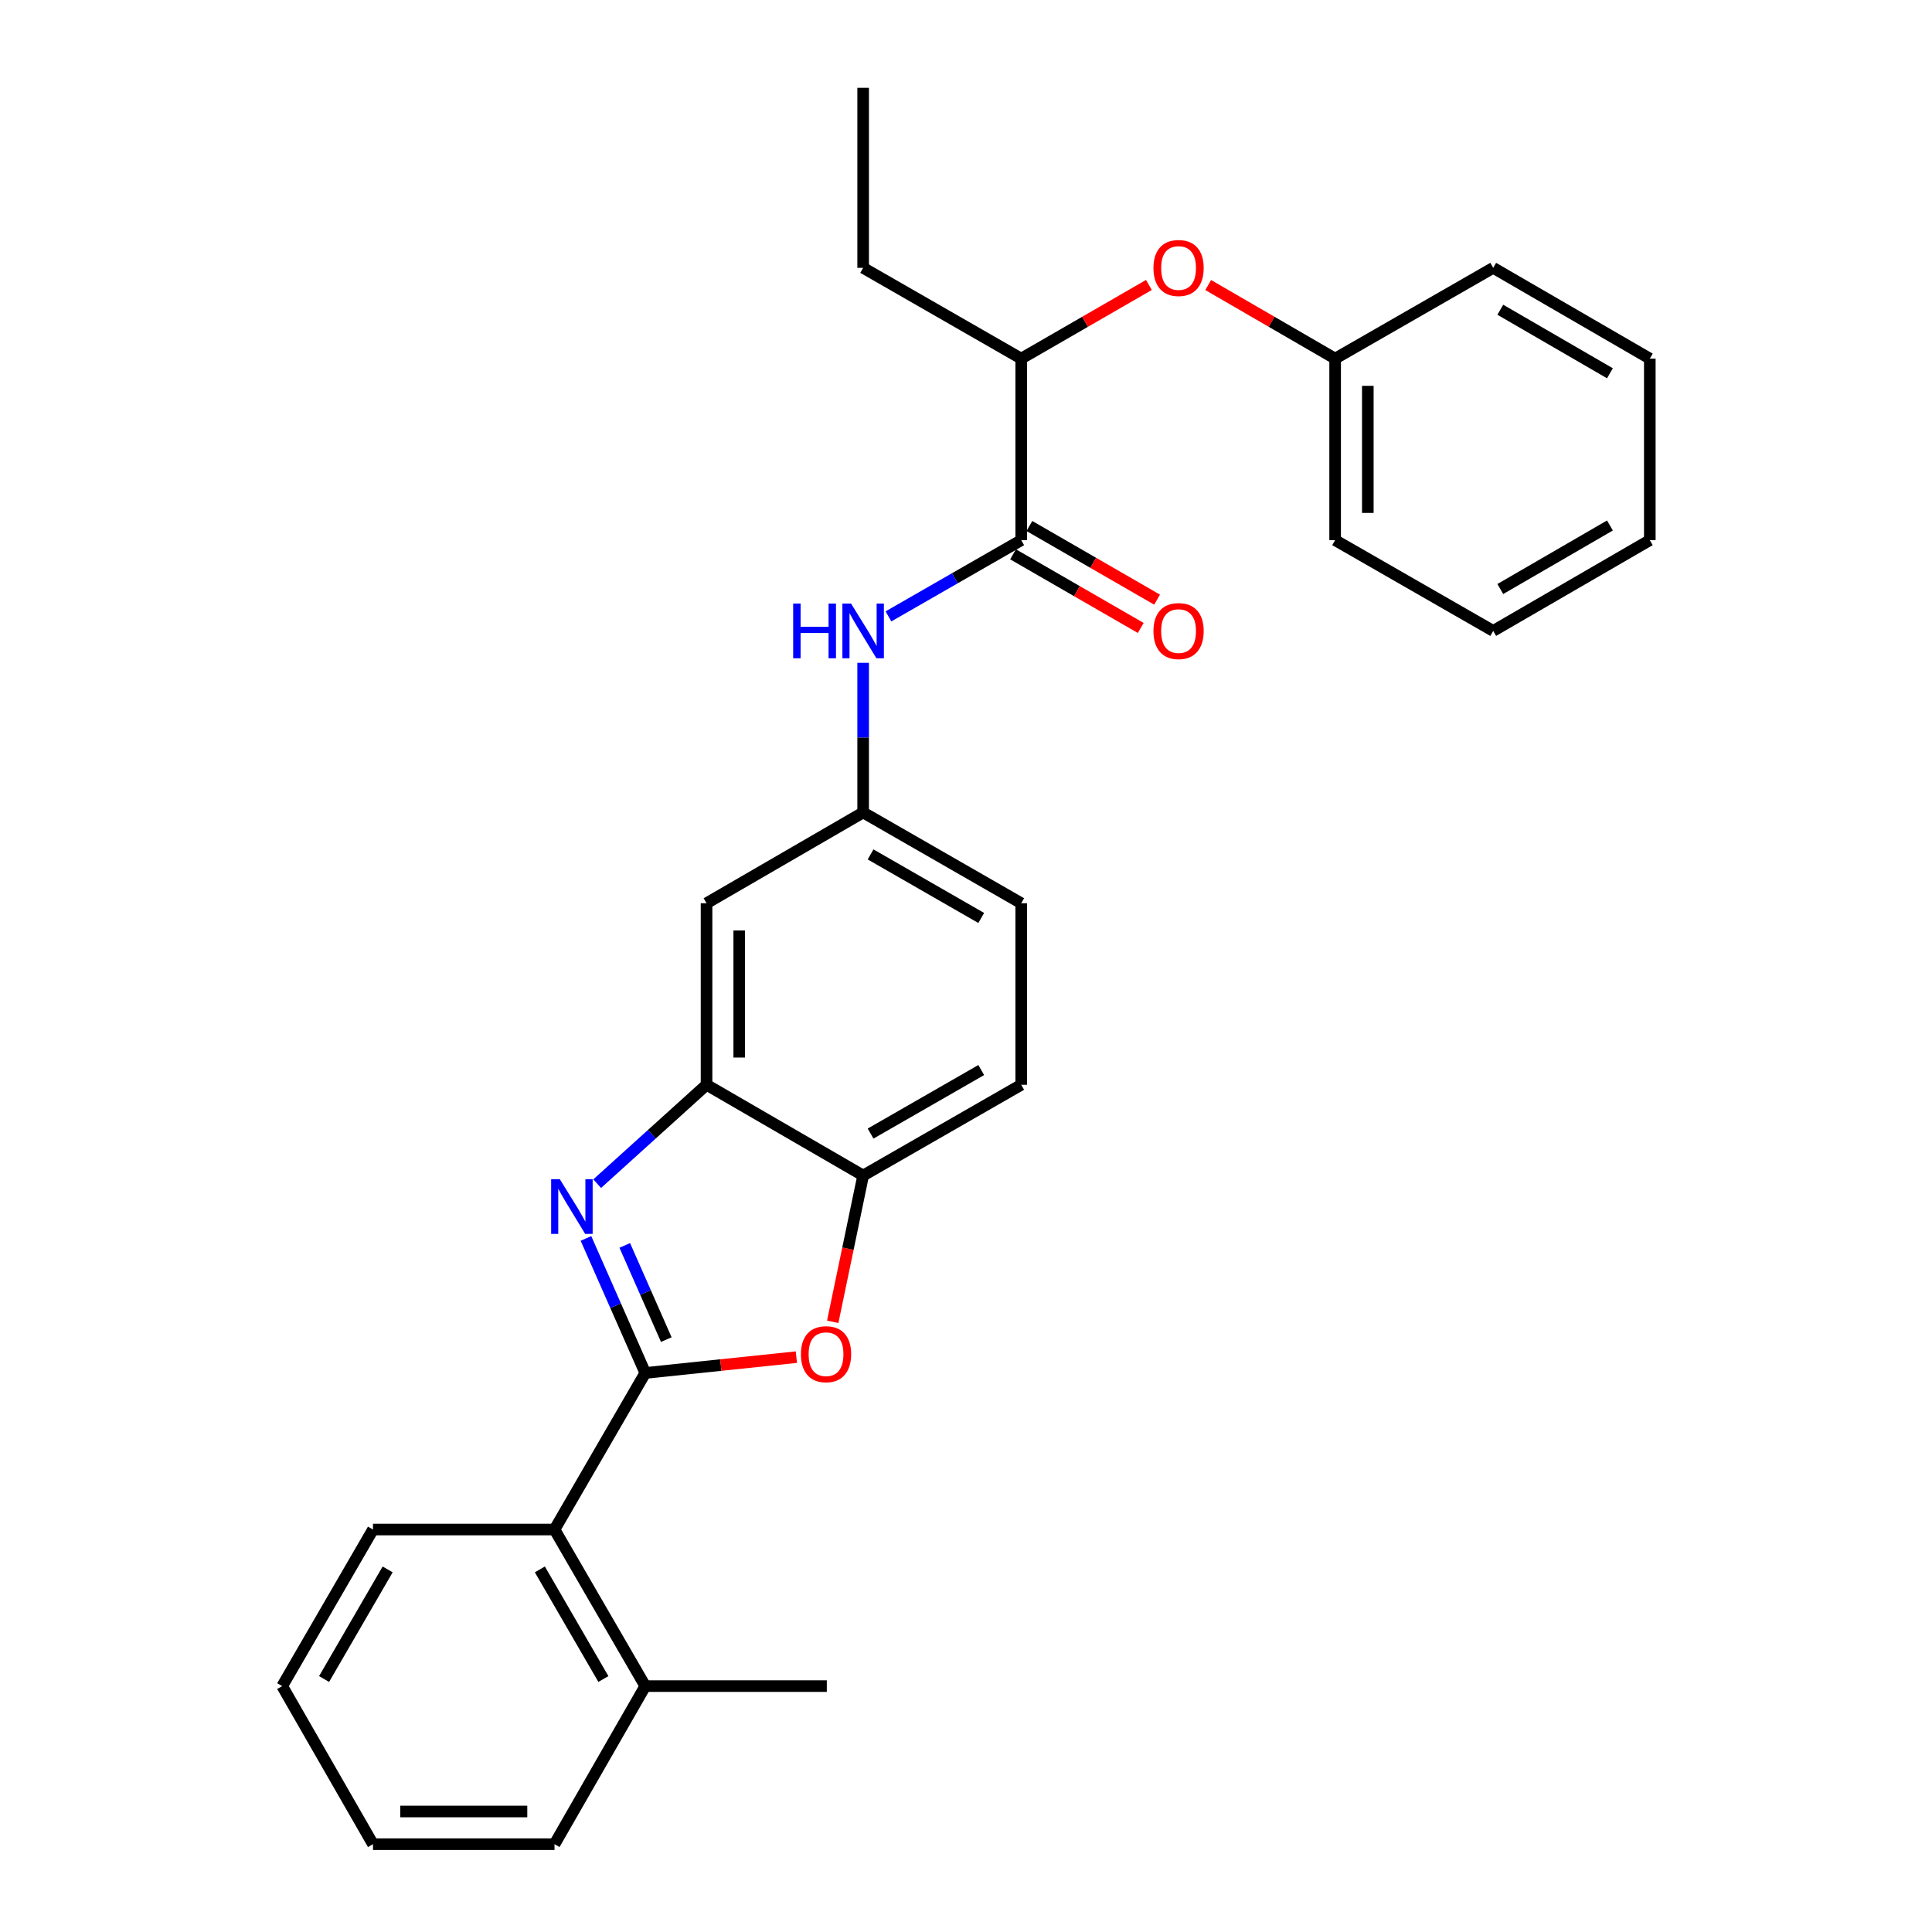 <?xml version='1.0' encoding='iso-8859-1'?>
<svg version='1.1' baseProfile='full'
              xmlns='http://www.w3.org/2000/svg'
                      xmlns:rdkit='http://www.rdkit.org/xml'
                      xmlns:xlink='http://www.w3.org/1999/xlink'
                  xml:space='preserve'
width='1000px' height='1000px' viewBox='0 0 1000 1000'>
<!-- END OF HEADER -->
<rect style='opacity:1.0;fill:#FFFFFF;stroke:none' width='1000' height='1000' x='0' y='0'> </rect>
<path class='bond-0' d='M 333.995,710.641 L 318.645,675.827' style='fill:none;fill-rule:evenodd;stroke:#000000;stroke-width:6px;stroke-linecap:butt;stroke-linejoin:miter;stroke-opacity:1' />
<path class='bond-0' d='M 318.645,675.827 L 303.294,641.013' style='fill:none;fill-rule:evenodd;stroke:#0000FF;stroke-width:6px;stroke-linecap:butt;stroke-linejoin:miter;stroke-opacity:1' />
<path class='bond-0' d='M 344.87,693.371 L 334.125,669.002' style='fill:none;fill-rule:evenodd;stroke:#000000;stroke-width:6px;stroke-linecap:butt;stroke-linejoin:miter;stroke-opacity:1' />
<path class='bond-0' d='M 334.125,669.002 L 323.38,644.632' style='fill:none;fill-rule:evenodd;stroke:#0000FF;stroke-width:6px;stroke-linecap:butt;stroke-linejoin:miter;stroke-opacity:1' />
<path class='bond-1' d='M 333.995,710.641 L 373.098,706.548' style='fill:none;fill-rule:evenodd;stroke:#000000;stroke-width:6px;stroke-linecap:butt;stroke-linejoin:miter;stroke-opacity:1' />
<path class='bond-1' d='M 373.098,706.548 L 412.201,702.454' style='fill:none;fill-rule:evenodd;stroke:#FF0000;stroke-width:6px;stroke-linecap:butt;stroke-linejoin:miter;stroke-opacity:1' />
<path class='bond-5' d='M 333.995,710.641 L 287.018,791.679' style='fill:none;fill-rule:evenodd;stroke:#000000;stroke-width:6px;stroke-linecap:butt;stroke-linejoin:miter;stroke-opacity:1' />
<path class='bond-2' d='M 309.102,612.664 L 337.405,587.071' style='fill:none;fill-rule:evenodd;stroke:#0000FF;stroke-width:6px;stroke-linecap:butt;stroke-linejoin:miter;stroke-opacity:1' />
<path class='bond-2' d='M 337.405,587.071 L 365.707,561.479' style='fill:none;fill-rule:evenodd;stroke:#000000;stroke-width:6px;stroke-linecap:butt;stroke-linejoin:miter;stroke-opacity:1' />
<path class='bond-4' d='M 431.021,684.168 L 438.892,646.312' style='fill:none;fill-rule:evenodd;stroke:#FF0000;stroke-width:6px;stroke-linecap:butt;stroke-linejoin:miter;stroke-opacity:1' />
<path class='bond-4' d='M 438.892,646.312 L 446.764,608.455' style='fill:none;fill-rule:evenodd;stroke:#000000;stroke-width:6px;stroke-linecap:butt;stroke-linejoin:miter;stroke-opacity:1' />
<path class='bond-7' d='M 365.707,561.479 L 365.707,467.517' style='fill:none;fill-rule:evenodd;stroke:#000000;stroke-width:6px;stroke-linecap:butt;stroke-linejoin:miter;stroke-opacity:1' />
<path class='bond-7' d='M 382.625,547.385 L 382.625,481.611' style='fill:none;fill-rule:evenodd;stroke:#000000;stroke-width:6px;stroke-linecap:butt;stroke-linejoin:miter;stroke-opacity:1' />
<path class='bond-28' d='M 365.707,561.479 L 446.764,608.455' style='fill:none;fill-rule:evenodd;stroke:#000000;stroke-width:6px;stroke-linecap:butt;stroke-linejoin:miter;stroke-opacity:1' />
<path class='bond-3' d='M 528.582,279.584 L 494.223,299.312' style='fill:none;fill-rule:evenodd;stroke:#000000;stroke-width:6px;stroke-linecap:butt;stroke-linejoin:miter;stroke-opacity:1' />
<path class='bond-3' d='M 494.223,299.312 L 459.863,319.039' style='fill:none;fill-rule:evenodd;stroke:#0000FF;stroke-width:6px;stroke-linecap:butt;stroke-linejoin:miter;stroke-opacity:1' />
<path class='bond-8' d='M 528.582,279.584 L 528.582,185.622' style='fill:none;fill-rule:evenodd;stroke:#000000;stroke-width:6px;stroke-linecap:butt;stroke-linejoin:miter;stroke-opacity:1' />
<path class='bond-11' d='M 524.356,286.911 L 557.402,305.972' style='fill:none;fill-rule:evenodd;stroke:#000000;stroke-width:6px;stroke-linecap:butt;stroke-linejoin:miter;stroke-opacity:1' />
<path class='bond-11' d='M 557.402,305.972 L 590.448,325.033' style='fill:none;fill-rule:evenodd;stroke:#FF0000;stroke-width:6px;stroke-linecap:butt;stroke-linejoin:miter;stroke-opacity:1' />
<path class='bond-11' d='M 532.809,272.256 L 565.855,291.317' style='fill:none;fill-rule:evenodd;stroke:#000000;stroke-width:6px;stroke-linecap:butt;stroke-linejoin:miter;stroke-opacity:1' />
<path class='bond-11' d='M 565.855,291.317 L 598.901,310.378' style='fill:none;fill-rule:evenodd;stroke:#FF0000;stroke-width:6px;stroke-linecap:butt;stroke-linejoin:miter;stroke-opacity:1' />
<path class='bond-13' d='M 446.764,608.455 L 528.582,561.479' style='fill:none;fill-rule:evenodd;stroke:#000000;stroke-width:6px;stroke-linecap:butt;stroke-linejoin:miter;stroke-opacity:1' />
<path class='bond-13' d='M 450.613,586.737 L 507.886,553.853' style='fill:none;fill-rule:evenodd;stroke:#000000;stroke-width:6px;stroke-linecap:butt;stroke-linejoin:miter;stroke-opacity:1' />
<path class='bond-12' d='M 287.018,791.679 L 333.995,872.727' style='fill:none;fill-rule:evenodd;stroke:#000000;stroke-width:6px;stroke-linecap:butt;stroke-linejoin:miter;stroke-opacity:1' />
<path class='bond-12' d='M 279.428,812.321 L 312.311,869.054' style='fill:none;fill-rule:evenodd;stroke:#000000;stroke-width:6px;stroke-linecap:butt;stroke-linejoin:miter;stroke-opacity:1' />
<path class='bond-16' d='M 287.018,791.679 L 193.057,791.679' style='fill:none;fill-rule:evenodd;stroke:#000000;stroke-width:6px;stroke-linecap:butt;stroke-linejoin:miter;stroke-opacity:1' />
<path class='bond-6' d='M 446.764,343.069 L 446.764,381.796' style='fill:none;fill-rule:evenodd;stroke:#0000FF;stroke-width:6px;stroke-linecap:butt;stroke-linejoin:miter;stroke-opacity:1' />
<path class='bond-6' d='M 446.764,381.796 L 446.764,420.522' style='fill:none;fill-rule:evenodd;stroke:#000000;stroke-width:6px;stroke-linecap:butt;stroke-linejoin:miter;stroke-opacity:1' />
<path class='bond-9' d='M 365.707,467.517 L 446.764,420.522' style='fill:none;fill-rule:evenodd;stroke:#000000;stroke-width:6px;stroke-linecap:butt;stroke-linejoin:miter;stroke-opacity:1' />
<path class='bond-10' d='M 528.582,185.622 L 561.628,166.557' style='fill:none;fill-rule:evenodd;stroke:#000000;stroke-width:6px;stroke-linecap:butt;stroke-linejoin:miter;stroke-opacity:1' />
<path class='bond-10' d='M 561.628,166.557 L 594.674,147.492' style='fill:none;fill-rule:evenodd;stroke:#FF0000;stroke-width:6px;stroke-linecap:butt;stroke-linejoin:miter;stroke-opacity:1' />
<path class='bond-17' d='M 528.582,185.622 L 446.764,138.636' style='fill:none;fill-rule:evenodd;stroke:#000000;stroke-width:6px;stroke-linecap:butt;stroke-linejoin:miter;stroke-opacity:1' />
<path class='bond-30' d='M 446.764,420.522 L 528.582,467.517' style='fill:none;fill-rule:evenodd;stroke:#000000;stroke-width:6px;stroke-linecap:butt;stroke-linejoin:miter;stroke-opacity:1' />
<path class='bond-30' d='M 450.61,442.242 L 507.883,475.138' style='fill:none;fill-rule:evenodd;stroke:#000000;stroke-width:6px;stroke-linecap:butt;stroke-linejoin:miter;stroke-opacity:1' />
<path class='bond-15' d='M 625.367,147.531 L 658.215,166.577' style='fill:none;fill-rule:evenodd;stroke:#FF0000;stroke-width:6px;stroke-linecap:butt;stroke-linejoin:miter;stroke-opacity:1' />
<path class='bond-15' d='M 658.215,166.577 L 691.063,185.622' style='fill:none;fill-rule:evenodd;stroke:#000000;stroke-width:6px;stroke-linecap:butt;stroke-linejoin:miter;stroke-opacity:1' />
<path class='bond-18' d='M 333.995,872.727 L 427.957,872.727' style='fill:none;fill-rule:evenodd;stroke:#000000;stroke-width:6px;stroke-linecap:butt;stroke-linejoin:miter;stroke-opacity:1' />
<path class='bond-19' d='M 333.995,872.727 L 287.018,954.545' style='fill:none;fill-rule:evenodd;stroke:#000000;stroke-width:6px;stroke-linecap:butt;stroke-linejoin:miter;stroke-opacity:1' />
<path class='bond-14' d='M 528.582,561.479 L 528.582,467.517' style='fill:none;fill-rule:evenodd;stroke:#000000;stroke-width:6px;stroke-linecap:butt;stroke-linejoin:miter;stroke-opacity:1' />
<path class='bond-20' d='M 691.063,185.622 L 691.063,279.584' style='fill:none;fill-rule:evenodd;stroke:#000000;stroke-width:6px;stroke-linecap:butt;stroke-linejoin:miter;stroke-opacity:1' />
<path class='bond-20' d='M 707.981,199.716 L 707.981,265.49' style='fill:none;fill-rule:evenodd;stroke:#000000;stroke-width:6px;stroke-linecap:butt;stroke-linejoin:miter;stroke-opacity:1' />
<path class='bond-21' d='M 691.063,185.622 L 772.881,138.636' style='fill:none;fill-rule:evenodd;stroke:#000000;stroke-width:6px;stroke-linecap:butt;stroke-linejoin:miter;stroke-opacity:1' />
<path class='bond-23' d='M 193.057,791.679 L 146.062,872.727' style='fill:none;fill-rule:evenodd;stroke:#000000;stroke-width:6px;stroke-linecap:butt;stroke-linejoin:miter;stroke-opacity:1' />
<path class='bond-23' d='M 200.643,812.323 L 167.747,869.056' style='fill:none;fill-rule:evenodd;stroke:#000000;stroke-width:6px;stroke-linecap:butt;stroke-linejoin:miter;stroke-opacity:1' />
<path class='bond-22' d='M 446.764,138.636 L 446.764,45.455' style='fill:none;fill-rule:evenodd;stroke:#000000;stroke-width:6px;stroke-linecap:butt;stroke-linejoin:miter;stroke-opacity:1' />
<path class='bond-29' d='M 287.018,954.545 L 193.057,954.545' style='fill:none;fill-rule:evenodd;stroke:#000000;stroke-width:6px;stroke-linecap:butt;stroke-linejoin:miter;stroke-opacity:1' />
<path class='bond-29' d='M 272.924,937.627 L 207.151,937.627' style='fill:none;fill-rule:evenodd;stroke:#000000;stroke-width:6px;stroke-linecap:butt;stroke-linejoin:miter;stroke-opacity:1' />
<path class='bond-26' d='M 691.063,279.584 L 772.881,326.56' style='fill:none;fill-rule:evenodd;stroke:#000000;stroke-width:6px;stroke-linecap:butt;stroke-linejoin:miter;stroke-opacity:1' />
<path class='bond-25' d='M 772.881,138.636 L 853.938,185.622' style='fill:none;fill-rule:evenodd;stroke:#000000;stroke-width:6px;stroke-linecap:butt;stroke-linejoin:miter;stroke-opacity:1' />
<path class='bond-25' d='M 776.556,160.321 L 833.295,193.211' style='fill:none;fill-rule:evenodd;stroke:#000000;stroke-width:6px;stroke-linecap:butt;stroke-linejoin:miter;stroke-opacity:1' />
<path class='bond-24' d='M 146.062,872.727 L 193.057,954.545' style='fill:none;fill-rule:evenodd;stroke:#000000;stroke-width:6px;stroke-linecap:butt;stroke-linejoin:miter;stroke-opacity:1' />
<path class='bond-27' d='M 853.938,185.622 L 853.938,279.584' style='fill:none;fill-rule:evenodd;stroke:#000000;stroke-width:6px;stroke-linecap:butt;stroke-linejoin:miter;stroke-opacity:1' />
<path class='bond-31' d='M 772.881,326.56 L 853.938,279.584' style='fill:none;fill-rule:evenodd;stroke:#000000;stroke-width:6px;stroke-linecap:butt;stroke-linejoin:miter;stroke-opacity:1' />
<path class='bond-31' d='M 776.557,304.876 L 833.297,271.993' style='fill:none;fill-rule:evenodd;stroke:#000000;stroke-width:6px;stroke-linecap:butt;stroke-linejoin:miter;stroke-opacity:1' />
<path  class='atom-1' d='M 289.753 610.339
L 299.033 625.339
Q 299.953 626.819, 301.433 629.499
Q 302.913 632.179, 302.993 632.339
L 302.993 610.339
L 306.753 610.339
L 306.753 638.659
L 302.873 638.659
L 292.913 622.259
Q 291.753 620.339, 290.513 618.139
Q 289.313 615.939, 288.953 615.259
L 288.953 638.659
L 285.273 638.659
L 285.273 610.339
L 289.753 610.339
' fill='#0000FF'/>
<path  class='atom-2' d='M 414.552 700.927
Q 414.552 694.127, 417.912 690.327
Q 421.272 686.527, 427.552 686.527
Q 433.832 686.527, 437.192 690.327
Q 440.552 694.127, 440.552 700.927
Q 440.552 707.807, 437.152 711.727
Q 433.752 715.607, 427.552 715.607
Q 421.312 715.607, 417.912 711.727
Q 414.552 707.847, 414.552 700.927
M 427.552 712.407
Q 431.872 712.407, 434.192 709.527
Q 436.552 706.607, 436.552 700.927
Q 436.552 695.367, 434.192 692.567
Q 431.872 689.727, 427.552 689.727
Q 423.232 689.727, 420.872 692.527
Q 418.552 695.327, 418.552 700.927
Q 418.552 706.647, 420.872 709.527
Q 423.232 712.407, 427.552 712.407
' fill='#FF0000'/>
<path  class='atom-7' d='M 410.544 312.4
L 414.384 312.4
L 414.384 324.44
L 428.864 324.44
L 428.864 312.4
L 432.704 312.4
L 432.704 340.72
L 428.864 340.72
L 428.864 327.64
L 414.384 327.64
L 414.384 340.72
L 410.544 340.72
L 410.544 312.4
' fill='#0000FF'/>
<path  class='atom-7' d='M 440.504 312.4
L 449.784 327.4
Q 450.704 328.88, 452.184 331.56
Q 453.664 334.24, 453.744 334.4
L 453.744 312.4
L 457.504 312.4
L 457.504 340.72
L 453.624 340.72
L 443.664 324.32
Q 442.504 322.4, 441.264 320.2
Q 440.064 318, 439.704 317.32
L 439.704 340.72
L 436.024 340.72
L 436.024 312.4
L 440.504 312.4
' fill='#0000FF'/>
<path  class='atom-11' d='M 597.025 138.716
Q 597.025 131.916, 600.385 128.116
Q 603.745 124.316, 610.025 124.316
Q 616.305 124.316, 619.665 128.116
Q 623.025 131.916, 623.025 138.716
Q 623.025 145.596, 619.625 149.516
Q 616.225 153.396, 610.025 153.396
Q 603.785 153.396, 600.385 149.516
Q 597.025 145.636, 597.025 138.716
M 610.025 150.196
Q 614.345 150.196, 616.665 147.316
Q 619.025 144.396, 619.025 138.716
Q 619.025 133.156, 616.665 130.356
Q 614.345 127.516, 610.025 127.516
Q 605.705 127.516, 603.345 130.316
Q 601.025 133.116, 601.025 138.716
Q 601.025 144.436, 603.345 147.316
Q 605.705 150.196, 610.025 150.196
' fill='#FF0000'/>
<path  class='atom-12' d='M 597.025 326.64
Q 597.025 319.84, 600.385 316.04
Q 603.745 312.24, 610.025 312.24
Q 616.305 312.24, 619.665 316.04
Q 623.025 319.84, 623.025 326.64
Q 623.025 333.52, 619.625 337.44
Q 616.225 341.32, 610.025 341.32
Q 603.785 341.32, 600.385 337.44
Q 597.025 333.56, 597.025 326.64
M 610.025 338.12
Q 614.345 338.12, 616.665 335.24
Q 619.025 332.32, 619.025 326.64
Q 619.025 321.08, 616.665 318.28
Q 614.345 315.44, 610.025 315.44
Q 605.705 315.44, 603.345 318.24
Q 601.025 321.04, 601.025 326.64
Q 601.025 332.36, 603.345 335.24
Q 605.705 338.12, 610.025 338.12
' fill='#FF0000'/>
</svg>
